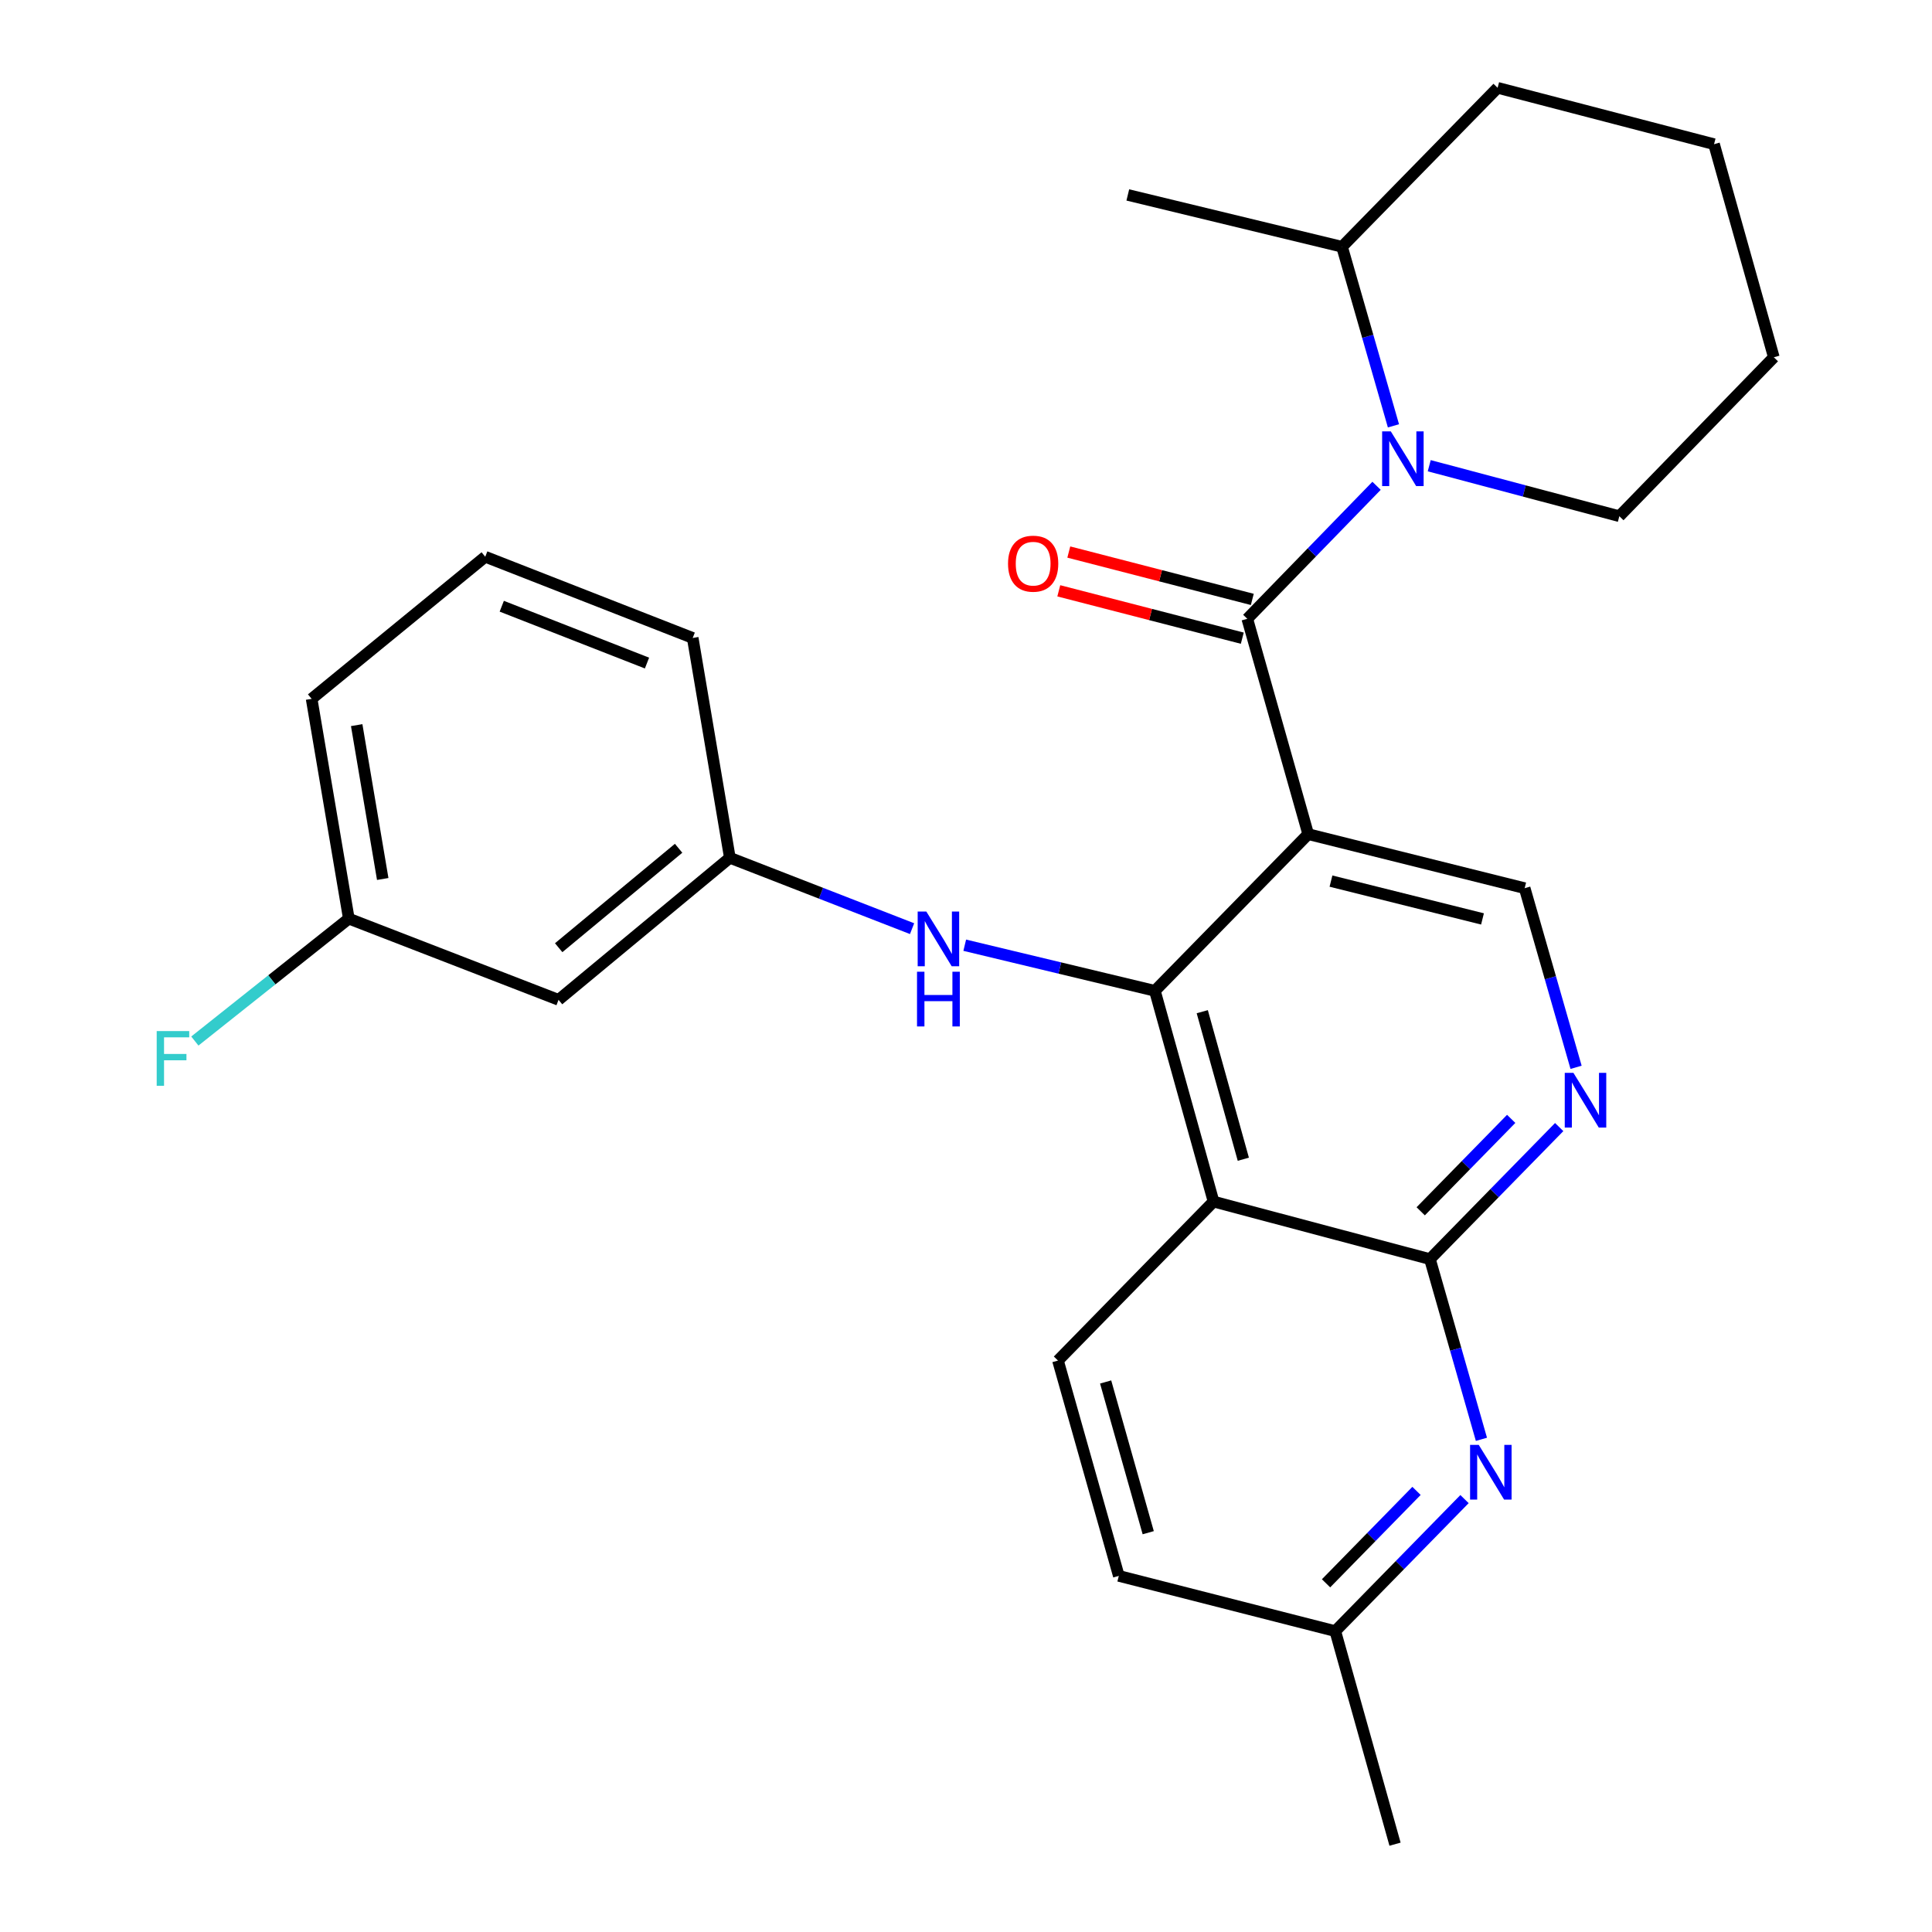 <?xml version='1.0' encoding='iso-8859-1'?>
<svg version='1.1' baseProfile='full'
              xmlns='http://www.w3.org/2000/svg'
                      xmlns:rdkit='http://www.rdkit.org/xml'
                      xmlns:xlink='http://www.w3.org/1999/xlink'
                  xml:space='preserve'
width='1000px' height='1000px' viewBox='0 0 1000 1000'>
<!-- END OF HEADER -->
<rect style='opacity:1.0;fill:#FFFFFF;stroke:none' width='1000' height='1000' x='0' y='0'> </rect>
<path class='bond-0' d='M 677.125,431.752 L 645.597,320.289' style='fill:none;fill-rule:evenodd;stroke:#000000;stroke-width:6px;stroke-linecap:butt;stroke-linejoin:miter;stroke-opacity:1' />
<path class='bond-1' d='M 677.125,431.752 L 597.765,512.85' style='fill:none;fill-rule:evenodd;stroke:#000000;stroke-width:6px;stroke-linecap:butt;stroke-linejoin:miter;stroke-opacity:1' />
<path class='bond-7' d='M 677.125,431.752 L 789.163,459.721' style='fill:none;fill-rule:evenodd;stroke:#000000;stroke-width:6px;stroke-linecap:butt;stroke-linejoin:miter;stroke-opacity:1' />
<path class='bond-7' d='M 688.91,456.057 L 767.337,475.635' style='fill:none;fill-rule:evenodd;stroke:#000000;stroke-width:6px;stroke-linecap:butt;stroke-linejoin:miter;stroke-opacity:1' />
<path class='bond-3' d='M 645.597,320.289 L 679.05,285.87' style='fill:none;fill-rule:evenodd;stroke:#000000;stroke-width:6px;stroke-linecap:butt;stroke-linejoin:miter;stroke-opacity:1' />
<path class='bond-3' d='M 679.05,285.87 L 712.503,251.451' style='fill:none;fill-rule:evenodd;stroke:#0000FF;stroke-width:6px;stroke-linecap:butt;stroke-linejoin:miter;stroke-opacity:1' />
<path class='bond-10' d='M 648.188,310.255 L 600.698,297.995' style='fill:none;fill-rule:evenodd;stroke:#000000;stroke-width:6px;stroke-linecap:butt;stroke-linejoin:miter;stroke-opacity:1' />
<path class='bond-10' d='M 600.698,297.995 L 553.208,285.735' style='fill:none;fill-rule:evenodd;stroke:#FF0000;stroke-width:6px;stroke-linecap:butt;stroke-linejoin:miter;stroke-opacity:1' />
<path class='bond-10' d='M 643.007,330.323 L 595.517,318.064' style='fill:none;fill-rule:evenodd;stroke:#000000;stroke-width:6px;stroke-linecap:butt;stroke-linejoin:miter;stroke-opacity:1' />
<path class='bond-10' d='M 595.517,318.064 L 548.027,305.804' style='fill:none;fill-rule:evenodd;stroke:#FF0000;stroke-width:6px;stroke-linecap:butt;stroke-linejoin:miter;stroke-opacity:1' />
<path class='bond-2' d='M 597.765,512.85 L 628.129,621.941' style='fill:none;fill-rule:evenodd;stroke:#000000;stroke-width:6px;stroke-linecap:butt;stroke-linejoin:miter;stroke-opacity:1' />
<path class='bond-2' d='M 622.287,523.656 L 643.542,600.02' style='fill:none;fill-rule:evenodd;stroke:#000000;stroke-width:6px;stroke-linecap:butt;stroke-linejoin:miter;stroke-opacity:1' />
<path class='bond-8' d='M 597.765,512.85 L 548.556,501.046' style='fill:none;fill-rule:evenodd;stroke:#000000;stroke-width:6px;stroke-linecap:butt;stroke-linejoin:miter;stroke-opacity:1' />
<path class='bond-8' d='M 548.556,501.046 L 499.346,489.242' style='fill:none;fill-rule:evenodd;stroke:#0000FF;stroke-width:6px;stroke-linecap:butt;stroke-linejoin:miter;stroke-opacity:1' />
<path class='bond-9' d='M 628.129,621.941 L 547.606,704.226' style='fill:none;fill-rule:evenodd;stroke:#000000;stroke-width:6px;stroke-linecap:butt;stroke-linejoin:miter;stroke-opacity:1' />
<path class='bond-27' d='M 628.129,621.941 L 740.133,651.719' style='fill:none;fill-rule:evenodd;stroke:#000000;stroke-width:6px;stroke-linecap:butt;stroke-linejoin:miter;stroke-opacity:1' />
<path class='bond-11' d='M 721.247,220.415 L 707.943,174.072' style='fill:none;fill-rule:evenodd;stroke:#0000FF;stroke-width:6px;stroke-linecap:butt;stroke-linejoin:miter;stroke-opacity:1' />
<path class='bond-11' d='M 707.943,174.072 L 694.638,127.728' style='fill:none;fill-rule:evenodd;stroke:#000000;stroke-width:6px;stroke-linecap:butt;stroke-linejoin:miter;stroke-opacity:1' />
<path class='bond-17' d='M 739.77,241.052 L 788.97,254.123' style='fill:none;fill-rule:evenodd;stroke:#0000FF;stroke-width:6px;stroke-linecap:butt;stroke-linejoin:miter;stroke-opacity:1' />
<path class='bond-17' d='M 788.97,254.123 L 838.17,267.194' style='fill:none;fill-rule:evenodd;stroke:#000000;stroke-width:6px;stroke-linecap:butt;stroke-linejoin:miter;stroke-opacity:1' />
<path class='bond-4' d='M 740.133,651.719 L 773.586,617.544' style='fill:none;fill-rule:evenodd;stroke:#000000;stroke-width:6px;stroke-linecap:butt;stroke-linejoin:miter;stroke-opacity:1' />
<path class='bond-4' d='M 773.586,617.544 L 807.038,583.369' style='fill:none;fill-rule:evenodd;stroke:#0000FF;stroke-width:6px;stroke-linecap:butt;stroke-linejoin:miter;stroke-opacity:1' />
<path class='bond-4' d='M 735.357,626.968 L 758.774,603.045' style='fill:none;fill-rule:evenodd;stroke:#000000;stroke-width:6px;stroke-linecap:butt;stroke-linejoin:miter;stroke-opacity:1' />
<path class='bond-4' d='M 758.774,603.045 L 782.191,579.123' style='fill:none;fill-rule:evenodd;stroke:#0000FF;stroke-width:6px;stroke-linecap:butt;stroke-linejoin:miter;stroke-opacity:1' />
<path class='bond-6' d='M 740.133,651.719 L 753.459,698.355' style='fill:none;fill-rule:evenodd;stroke:#000000;stroke-width:6px;stroke-linecap:butt;stroke-linejoin:miter;stroke-opacity:1' />
<path class='bond-6' d='M 753.459,698.355 L 766.784,744.991' style='fill:none;fill-rule:evenodd;stroke:#0000FF;stroke-width:6px;stroke-linecap:butt;stroke-linejoin:miter;stroke-opacity:1' />
<path class='bond-5' d='M 815.773,552.443 L 802.468,506.082' style='fill:none;fill-rule:evenodd;stroke:#0000FF;stroke-width:6px;stroke-linecap:butt;stroke-linejoin:miter;stroke-opacity:1' />
<path class='bond-5' d='M 802.468,506.082 L 789.163,459.721' style='fill:none;fill-rule:evenodd;stroke:#000000;stroke-width:6px;stroke-linecap:butt;stroke-linejoin:miter;stroke-opacity:1' />
<path class='bond-14' d='M 758.032,775.93 L 724.585,810.099' style='fill:none;fill-rule:evenodd;stroke:#0000FF;stroke-width:6px;stroke-linecap:butt;stroke-linejoin:miter;stroke-opacity:1' />
<path class='bond-14' d='M 724.585,810.099 L 691.138,844.269' style='fill:none;fill-rule:evenodd;stroke:#000000;stroke-width:6px;stroke-linecap:butt;stroke-linejoin:miter;stroke-opacity:1' />
<path class='bond-14' d='M 733.186,771.682 L 709.773,795.601' style='fill:none;fill-rule:evenodd;stroke:#0000FF;stroke-width:6px;stroke-linecap:butt;stroke-linejoin:miter;stroke-opacity:1' />
<path class='bond-14' d='M 709.773,795.601 L 686.36,819.519' style='fill:none;fill-rule:evenodd;stroke:#000000;stroke-width:6px;stroke-linecap:butt;stroke-linejoin:miter;stroke-opacity:1' />
<path class='bond-12' d='M 472.09,480.672 L 424.933,462.332' style='fill:none;fill-rule:evenodd;stroke:#0000FF;stroke-width:6px;stroke-linecap:butt;stroke-linejoin:miter;stroke-opacity:1' />
<path class='bond-12' d='M 424.933,462.332 L 377.775,443.992' style='fill:none;fill-rule:evenodd;stroke:#000000;stroke-width:6px;stroke-linecap:butt;stroke-linejoin:miter;stroke-opacity:1' />
<path class='bond-15' d='M 547.606,704.226 L 579.099,815.677' style='fill:none;fill-rule:evenodd;stroke:#000000;stroke-width:6px;stroke-linecap:butt;stroke-linejoin:miter;stroke-opacity:1' />
<path class='bond-15' d='M 572.276,715.308 L 594.321,793.324' style='fill:none;fill-rule:evenodd;stroke:#000000;stroke-width:6px;stroke-linecap:butt;stroke-linejoin:miter;stroke-opacity:1' />
<path class='bond-21' d='M 694.638,127.728 L 583.751,100.898' style='fill:none;fill-rule:evenodd;stroke:#000000;stroke-width:6px;stroke-linecap:butt;stroke-linejoin:miter;stroke-opacity:1' />
<path class='bond-23' d='M 694.638,127.728 L 775.161,45.455' style='fill:none;fill-rule:evenodd;stroke:#000000;stroke-width:6px;stroke-linecap:butt;stroke-linejoin:miter;stroke-opacity:1' />
<path class='bond-13' d='M 377.775,443.992 L 289.1,517.514' style='fill:none;fill-rule:evenodd;stroke:#000000;stroke-width:6px;stroke-linecap:butt;stroke-linejoin:miter;stroke-opacity:1' />
<path class='bond-13' d='M 351.245,439.065 L 289.172,490.53' style='fill:none;fill-rule:evenodd;stroke:#000000;stroke-width:6px;stroke-linecap:butt;stroke-linejoin:miter;stroke-opacity:1' />
<path class='bond-20' d='M 377.775,443.992 L 358.545,330.203' style='fill:none;fill-rule:evenodd;stroke:#000000;stroke-width:6px;stroke-linecap:butt;stroke-linejoin:miter;stroke-opacity:1' />
<path class='bond-16' d='M 289.1,517.514 L 180.55,475.485' style='fill:none;fill-rule:evenodd;stroke:#000000;stroke-width:6px;stroke-linecap:butt;stroke-linejoin:miter;stroke-opacity:1' />
<path class='bond-24' d='M 691.138,844.269 L 722.067,954.545' style='fill:none;fill-rule:evenodd;stroke:#000000;stroke-width:6px;stroke-linecap:butt;stroke-linejoin:miter;stroke-opacity:1' />
<path class='bond-28' d='M 691.138,844.269 L 579.099,815.677' style='fill:none;fill-rule:evenodd;stroke:#000000;stroke-width:6px;stroke-linecap:butt;stroke-linejoin:miter;stroke-opacity:1' />
<path class='bond-18' d='M 180.55,475.485 L 140.702,507.162' style='fill:none;fill-rule:evenodd;stroke:#000000;stroke-width:6px;stroke-linecap:butt;stroke-linejoin:miter;stroke-opacity:1' />
<path class='bond-18' d='M 140.702,507.162 L 100.853,538.84' style='fill:none;fill-rule:evenodd;stroke:#33CCCC;stroke-width:6px;stroke-linecap:butt;stroke-linejoin:miter;stroke-opacity:1' />
<path class='bond-30' d='M 180.55,475.485 L 161.297,361.719' style='fill:none;fill-rule:evenodd;stroke:#000000;stroke-width:6px;stroke-linecap:butt;stroke-linejoin:miter;stroke-opacity:1' />
<path class='bond-30' d='M 198.098,454.962 L 184.621,375.326' style='fill:none;fill-rule:evenodd;stroke:#000000;stroke-width:6px;stroke-linecap:butt;stroke-linejoin:miter;stroke-opacity:1' />
<path class='bond-25' d='M 838.17,267.194 L 918.129,184.921' style='fill:none;fill-rule:evenodd;stroke:#000000;stroke-width:6px;stroke-linecap:butt;stroke-linejoin:miter;stroke-opacity:1' />
<path class='bond-19' d='M 251.159,288.174 L 358.545,330.203' style='fill:none;fill-rule:evenodd;stroke:#000000;stroke-width:6px;stroke-linecap:butt;stroke-linejoin:miter;stroke-opacity:1' />
<path class='bond-19' d='M 259.713,313.78 L 334.883,343.2' style='fill:none;fill-rule:evenodd;stroke:#000000;stroke-width:6px;stroke-linecap:butt;stroke-linejoin:miter;stroke-opacity:1' />
<path class='bond-22' d='M 251.159,288.174 L 161.297,361.719' style='fill:none;fill-rule:evenodd;stroke:#000000;stroke-width:6px;stroke-linecap:butt;stroke-linejoin:miter;stroke-opacity:1' />
<path class='bond-29' d='M 775.161,45.455 L 887.188,74.633' style='fill:none;fill-rule:evenodd;stroke:#000000;stroke-width:6px;stroke-linecap:butt;stroke-linejoin:miter;stroke-opacity:1' />
<path class='bond-26' d='M 918.129,184.921 L 887.188,74.633' style='fill:none;fill-rule:evenodd;stroke:#000000;stroke-width:6px;stroke-linecap:butt;stroke-linejoin:miter;stroke-opacity:1' />
<path  class='atom-4' d='M 719.871 223.269
L 729.151 238.269
Q 730.071 239.749, 731.551 242.429
Q 733.031 245.109, 733.111 245.269
L 733.111 223.269
L 736.871 223.269
L 736.871 251.589
L 732.991 251.589
L 723.031 235.189
Q 721.871 233.269, 720.631 231.069
Q 719.431 228.869, 719.071 228.189
L 719.071 251.589
L 715.391 251.589
L 715.391 223.269
L 719.871 223.269
' fill='#0000FF'/>
<path  class='atom-6' d='M 814.396 555.297
L 823.676 570.297
Q 824.596 571.777, 826.076 574.457
Q 827.556 577.137, 827.636 577.297
L 827.636 555.297
L 831.396 555.297
L 831.396 583.617
L 827.516 583.617
L 817.556 567.217
Q 816.396 565.297, 815.156 563.097
Q 813.956 560.897, 813.596 560.217
L 813.596 583.617
L 809.916 583.617
L 809.916 555.297
L 814.396 555.297
' fill='#0000FF'/>
<path  class='atom-7' d='M 765.389 747.859
L 774.669 762.859
Q 775.589 764.339, 777.069 767.019
Q 778.549 769.699, 778.629 769.859
L 778.629 747.859
L 782.389 747.859
L 782.389 776.179
L 778.509 776.179
L 768.549 759.779
Q 767.389 757.859, 766.149 755.659
Q 764.949 753.459, 764.589 752.779
L 764.589 776.179
L 760.909 776.179
L 760.909 747.859
L 765.389 747.859
' fill='#0000FF'/>
<path  class='atom-9' d='M 479.466 471.815
L 488.746 486.815
Q 489.666 488.295, 491.146 490.975
Q 492.626 493.655, 492.706 493.815
L 492.706 471.815
L 496.466 471.815
L 496.466 500.135
L 492.586 500.135
L 482.626 483.735
Q 481.466 481.815, 480.226 479.615
Q 479.026 477.415, 478.666 476.735
L 478.666 500.135
L 474.986 500.135
L 474.986 471.815
L 479.466 471.815
' fill='#0000FF'/>
<path  class='atom-9' d='M 474.646 502.967
L 478.486 502.967
L 478.486 515.007
L 492.966 515.007
L 492.966 502.967
L 496.806 502.967
L 496.806 531.287
L 492.966 531.287
L 492.966 518.207
L 478.486 518.207
L 478.486 531.287
L 474.646 531.287
L 474.646 502.967
' fill='#0000FF'/>
<path  class='atom-11' d='M 521.756 291.755
Q 521.756 284.955, 525.116 281.155
Q 528.476 277.355, 534.756 277.355
Q 541.036 277.355, 544.396 281.155
Q 547.756 284.955, 547.756 291.755
Q 547.756 298.635, 544.356 302.555
Q 540.956 306.435, 534.756 306.435
Q 528.516 306.435, 525.116 302.555
Q 521.756 298.675, 521.756 291.755
M 534.756 303.235
Q 539.076 303.235, 541.396 300.355
Q 543.756 297.435, 543.756 291.755
Q 543.756 286.195, 541.396 283.395
Q 539.076 280.555, 534.756 280.555
Q 530.436 280.555, 528.076 283.355
Q 525.756 286.155, 525.756 291.755
Q 525.756 297.475, 528.076 300.355
Q 530.436 303.235, 534.756 303.235
' fill='#FF0000'/>
<path  class='atom-19' d='M 81.106 533.684
L 97.946 533.684
L 97.946 536.924
L 84.906 536.924
L 84.906 545.524
L 96.506 545.524
L 96.506 548.804
L 84.906 548.804
L 84.906 562.004
L 81.106 562.004
L 81.106 533.684
' fill='#33CCCC'/>
</svg>
